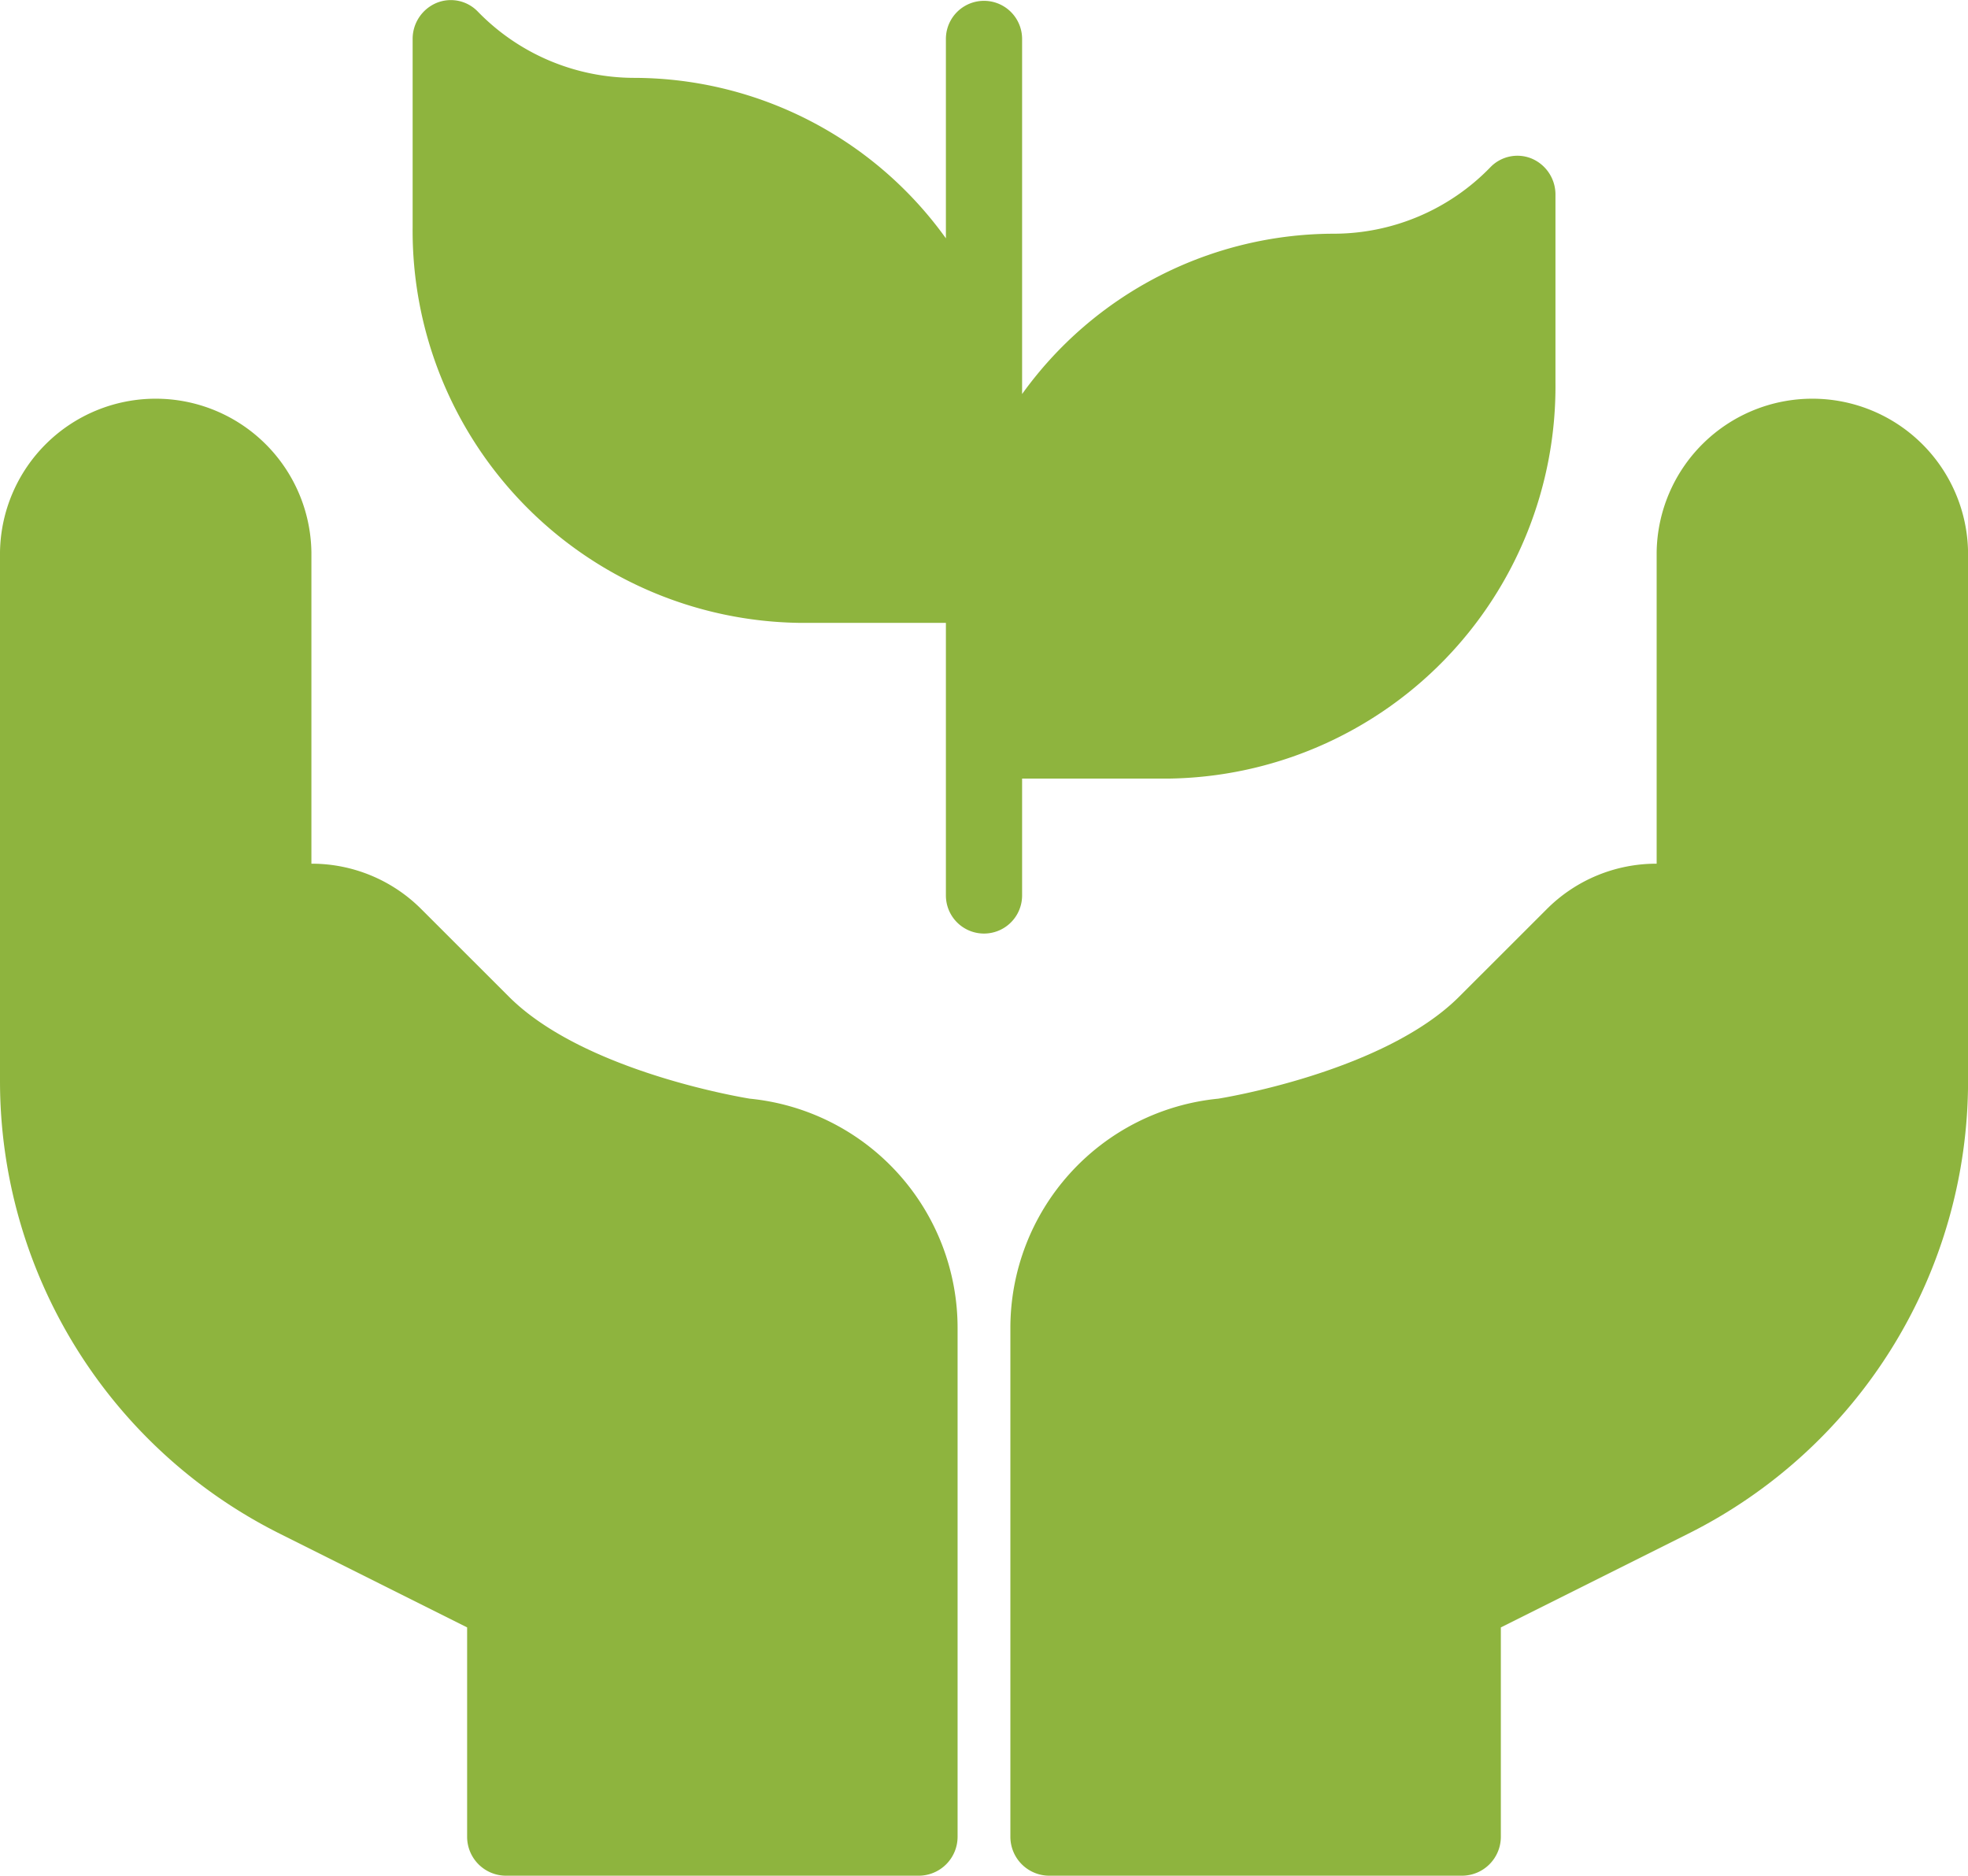 <svg xmlns="http://www.w3.org/2000/svg" width="64" height="61" viewBox="0 0 64 61">
  <g id="dermatologo_copy_4" data-name="dermatologo copy 4" transform="translate(-47.531 -4.321)">
    <path id="Shape" d="M16.457,48.1a1.266,1.266,0,0,1-1.266-1.266V40.026L9.1,36.979A16.459,16.459,0,0,1,0,22.26V5.063a5.064,5.064,0,0,1,10.127,0V15.191a5.031,5.031,0,0,1,3.58,1.484l2.843,2.841c2.477,2.478,7.817,3.312,7.832,3.316a7.493,7.493,0,0,1,6.759,7.481V46.839A1.266,1.266,0,0,1,29.875,48.1Z" transform="translate(47.531 17.216)" fill="#8eb43e"/>
    <path id="Shape_Copy" data-name="Shape Copy" d="M14.684,48.1a1.266,1.266,0,0,0,1.266-1.266V40.026l6.094-3.047a16.459,16.459,0,0,0,9.1-14.719V5.063a5.064,5.064,0,0,0-10.127,0V15.191a5.031,5.031,0,0,0-3.58,1.484l-2.843,2.841c-2.477,2.478-7.817,3.312-7.832,3.316A7.493,7.493,0,0,0,0,30.312V46.839A1.266,1.266,0,0,0,1.266,48.1Z" transform="translate(80.389 17.216)" fill="#8eb43e"/>
    <path id="Shape-2" data-name="Shape" d="M17.342,29.116V20.255H12.6A12.755,12.755,0,0,1,0,7.378V1.266A1.268,1.268,0,0,1,.765.1,1.218,1.218,0,0,1,2.114.371,7.1,7.1,0,0,0,7.22,2.532,12.506,12.506,0,0,1,17.342,7.75V1.266a1.239,1.239,0,1,1,2.478,0V12.814A12.5,12.5,0,0,1,29.943,7.6a7.1,7.1,0,0,0,5.105-2.161A1.219,1.219,0,0,1,36.4,5.16a1.268,1.268,0,0,1,.765,1.17v6.112a12.755,12.755,0,0,1-12.6,12.877H19.82v3.8a1.239,1.239,0,1,1-2.478,0Z" transform="translate(60.95 4.321)" fill="#8eb43e"/>
  </g>
</svg>
